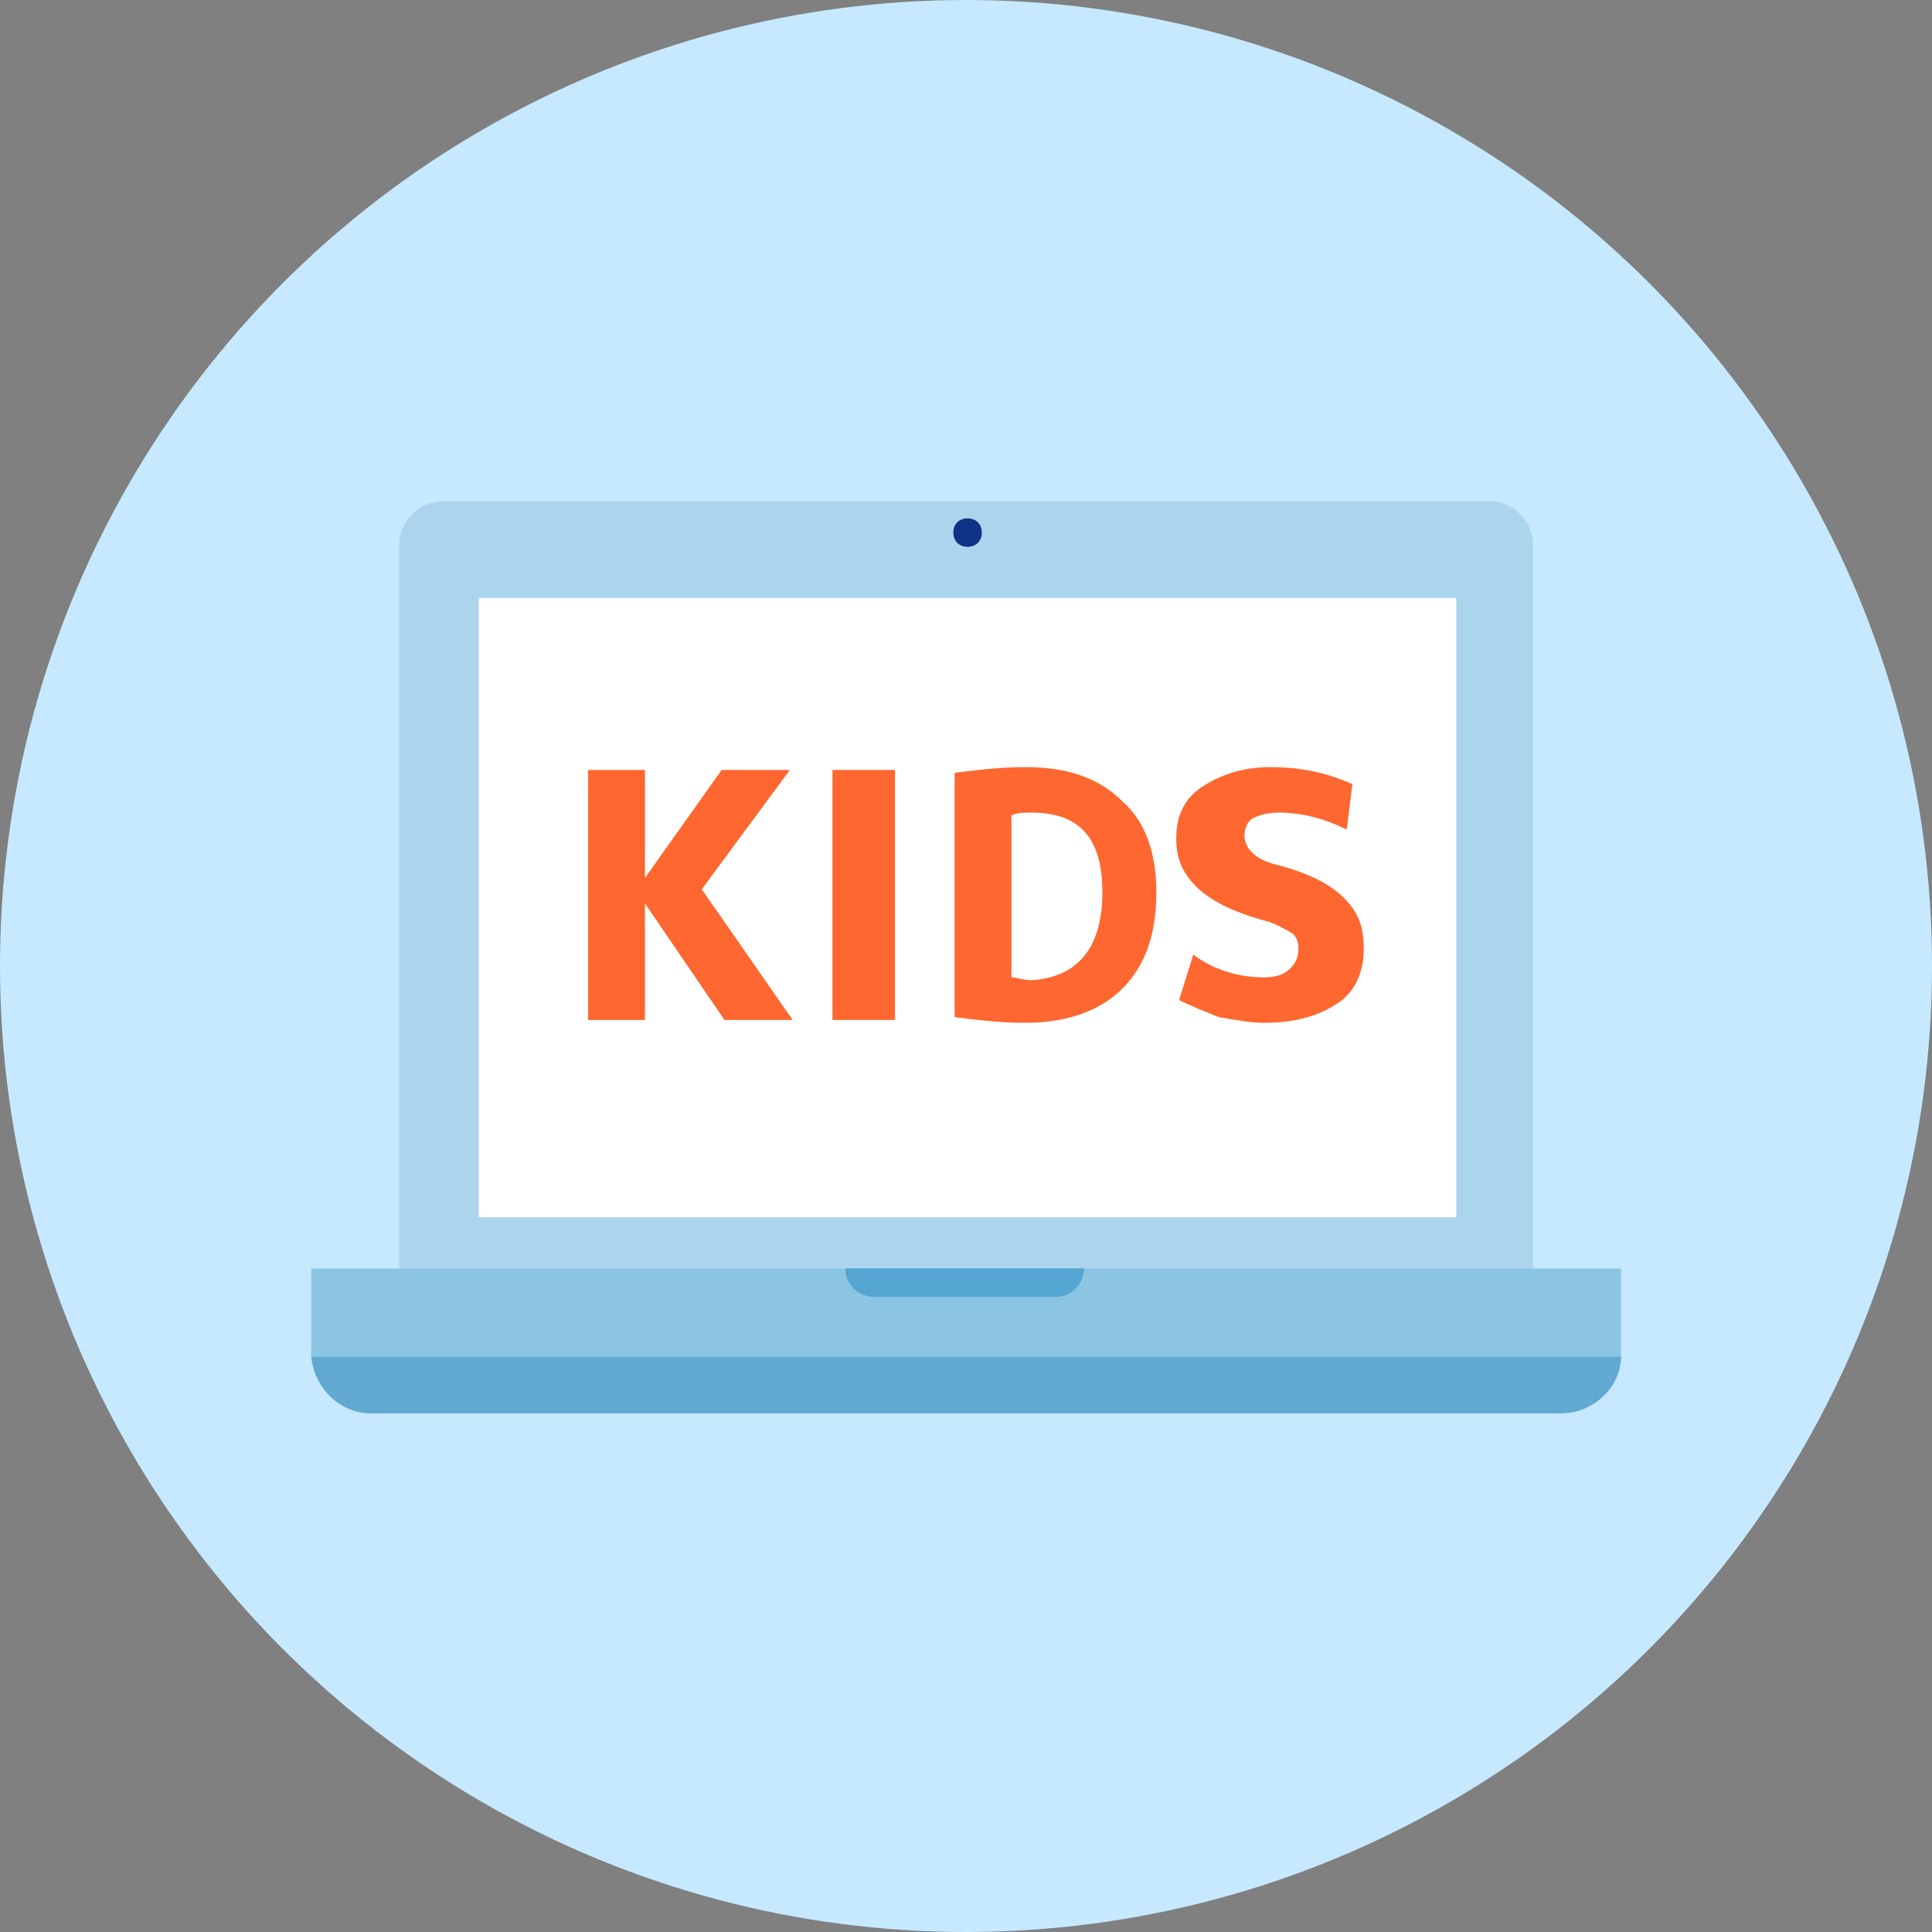 <?xml version="1.0" encoding="utf-8"?>
<!-- Generator: Adobe Illustrator 27.6.1, SVG Export Plug-In . SVG Version: 6.00 Build 0)  -->
<svg version="1.1" id="レイヤー_1" xmlns="http://www.w3.org/2000/svg" xmlns:xlink="http://www.w3.org/1999/xlink" x="0px"
	 y="0px" viewBox="0 0 68 68" style="enable-background:new 0 0 68 68;" xml:space="preserve">
<rect x="0" y="0" width="68" height="68" fill="#808080" stroke="none"/>
<style type="text/css">
	.st0{fill:#C6E9FF;}
	.st1{fill:#ACD5ED;}
	.st2{fill:#FFFFFF;}
	.st3{fill:#8CC5E3;}
	.st4{fill:#61A9D1;}
	.st5{fill:#54A5D1;}
	.st6{fill:#0F3286;}
	.st7{fill:#FE6730;}
</style>
<g id="グループ_1106" transform="translate(-46 -102)">
	<circle id="楕円形_53" class="st0" cx="80" cy="136" r="34"/>
	<g id="グループ_444" transform="translate(56.955 119.645)">
		<g id="グループ_452" transform="translate(0 0)">
			<g id="グループ_451">
				<g id="グループ_429" transform="translate(0 0)">
					<path id="パス_410" class="st1" d="M4.6,0h36.9c0.8,0,1.5,0.7,1.5,1.5V27H3.1V1.5C3.1,0.7,3.8,0,4.6,0z"/>
					<rect id="長方形_159" x="5.9" y="3.4" class="st2" width="34.4" height="21.8"/>
					<rect id="長方形_160" x="0" y="27" class="st3" width="46.1" height="3.1"/>
					<path id="パス_406" class="st4" d="M0,30.1L0,30.1c0.1,1.1,1,2,2.1,2H44c1.1,0,2.1-0.9,2.1-2H0L0,30.1z"/>
					<path id="長方形_161" class="st5" d="M18.8,27h8.4l0,0l0,0c0,0.5-0.4,1-1,1l0,0h-6.4C19.3,28,18.8,27.6,18.8,27L18.8,27
						L18.8,27z"/>
					<path id="パス_407" class="st6" d="M23.6,1.1c0,0.3-0.2,0.5-0.5,0.5s-0.5-0.2-0.5-0.5c0-0.3,0.2-0.5,0.5-0.5
						C23.4,0.6,23.6,0.8,23.6,1.1C23.6,1.1,23.6,1.1,23.6,1.1z"/>
				</g>
			</g>
		</g>
	</g>
</g>
<g>
	<path class="st7" d="M22.7,27.1v3.8h0l2.7-3.8h2.4l-3.1,4.2l3.2,4.6h-2.4l-2.8-4.1h0v4.1h-2v-8.8H22.7z"/>
	<path class="st7" d="M29.3,35.9v-8.8h2.2v8.8H29.3z"/>
	<path class="st7" d="M40.7,31.4c0,1.5-0.4,2.6-1.2,3.4c-0.8,0.8-2,1.2-3.4,1.2c-0.9,0-1.7-0.1-2.5-0.2v-8.6
		c0.8-0.1,1.6-0.2,2.5-0.2c1.5,0,2.6,0.4,3.4,1.2C40.3,28.9,40.7,30,40.7,31.4z M38.8,31.4c0-1.9-0.8-2.8-2.5-2.8
		c-0.2,0-0.5,0-0.7,0.1v5.7c0.2,0,0.4,0.1,0.7,0.1C37.9,34.4,38.8,33.4,38.8,31.4z"/>
	<path class="st7" d="M47.4,29.2c-0.8-0.4-1.6-0.6-2.4-0.6c-0.4,0-0.7,0.1-0.9,0.2s-0.3,0.4-0.3,0.6c0,0.4,0.3,0.8,1,1
		c1.2,0.3,2,0.7,2.5,1.2c0.5,0.5,0.7,1,0.7,1.8c0,0.8-0.3,1.5-0.9,1.9c-0.6,0.4-1.4,0.7-2.6,0.7c-0.5,0-1-0.1-1.6-0.2
		c-0.5-0.2-1-0.4-1.4-0.6l0.5-1.6c0.8,0.6,1.7,0.8,2.5,0.8c0.4,0,0.7-0.1,0.9-0.3s0.3-0.4,0.3-0.7c0-0.3-0.1-0.5-0.3-0.6
		s-0.5-0.3-0.9-0.4c-1.1-0.3-1.9-0.7-2.4-1.2c-0.5-0.5-0.7-1-0.7-1.7c0-0.8,0.3-1.4,0.9-1.8c0.6-0.4,1.4-0.7,2.4-0.7
		c1.1,0,2,0.2,2.9,0.6L47.4,29.2z"/>
</g>
</svg>

